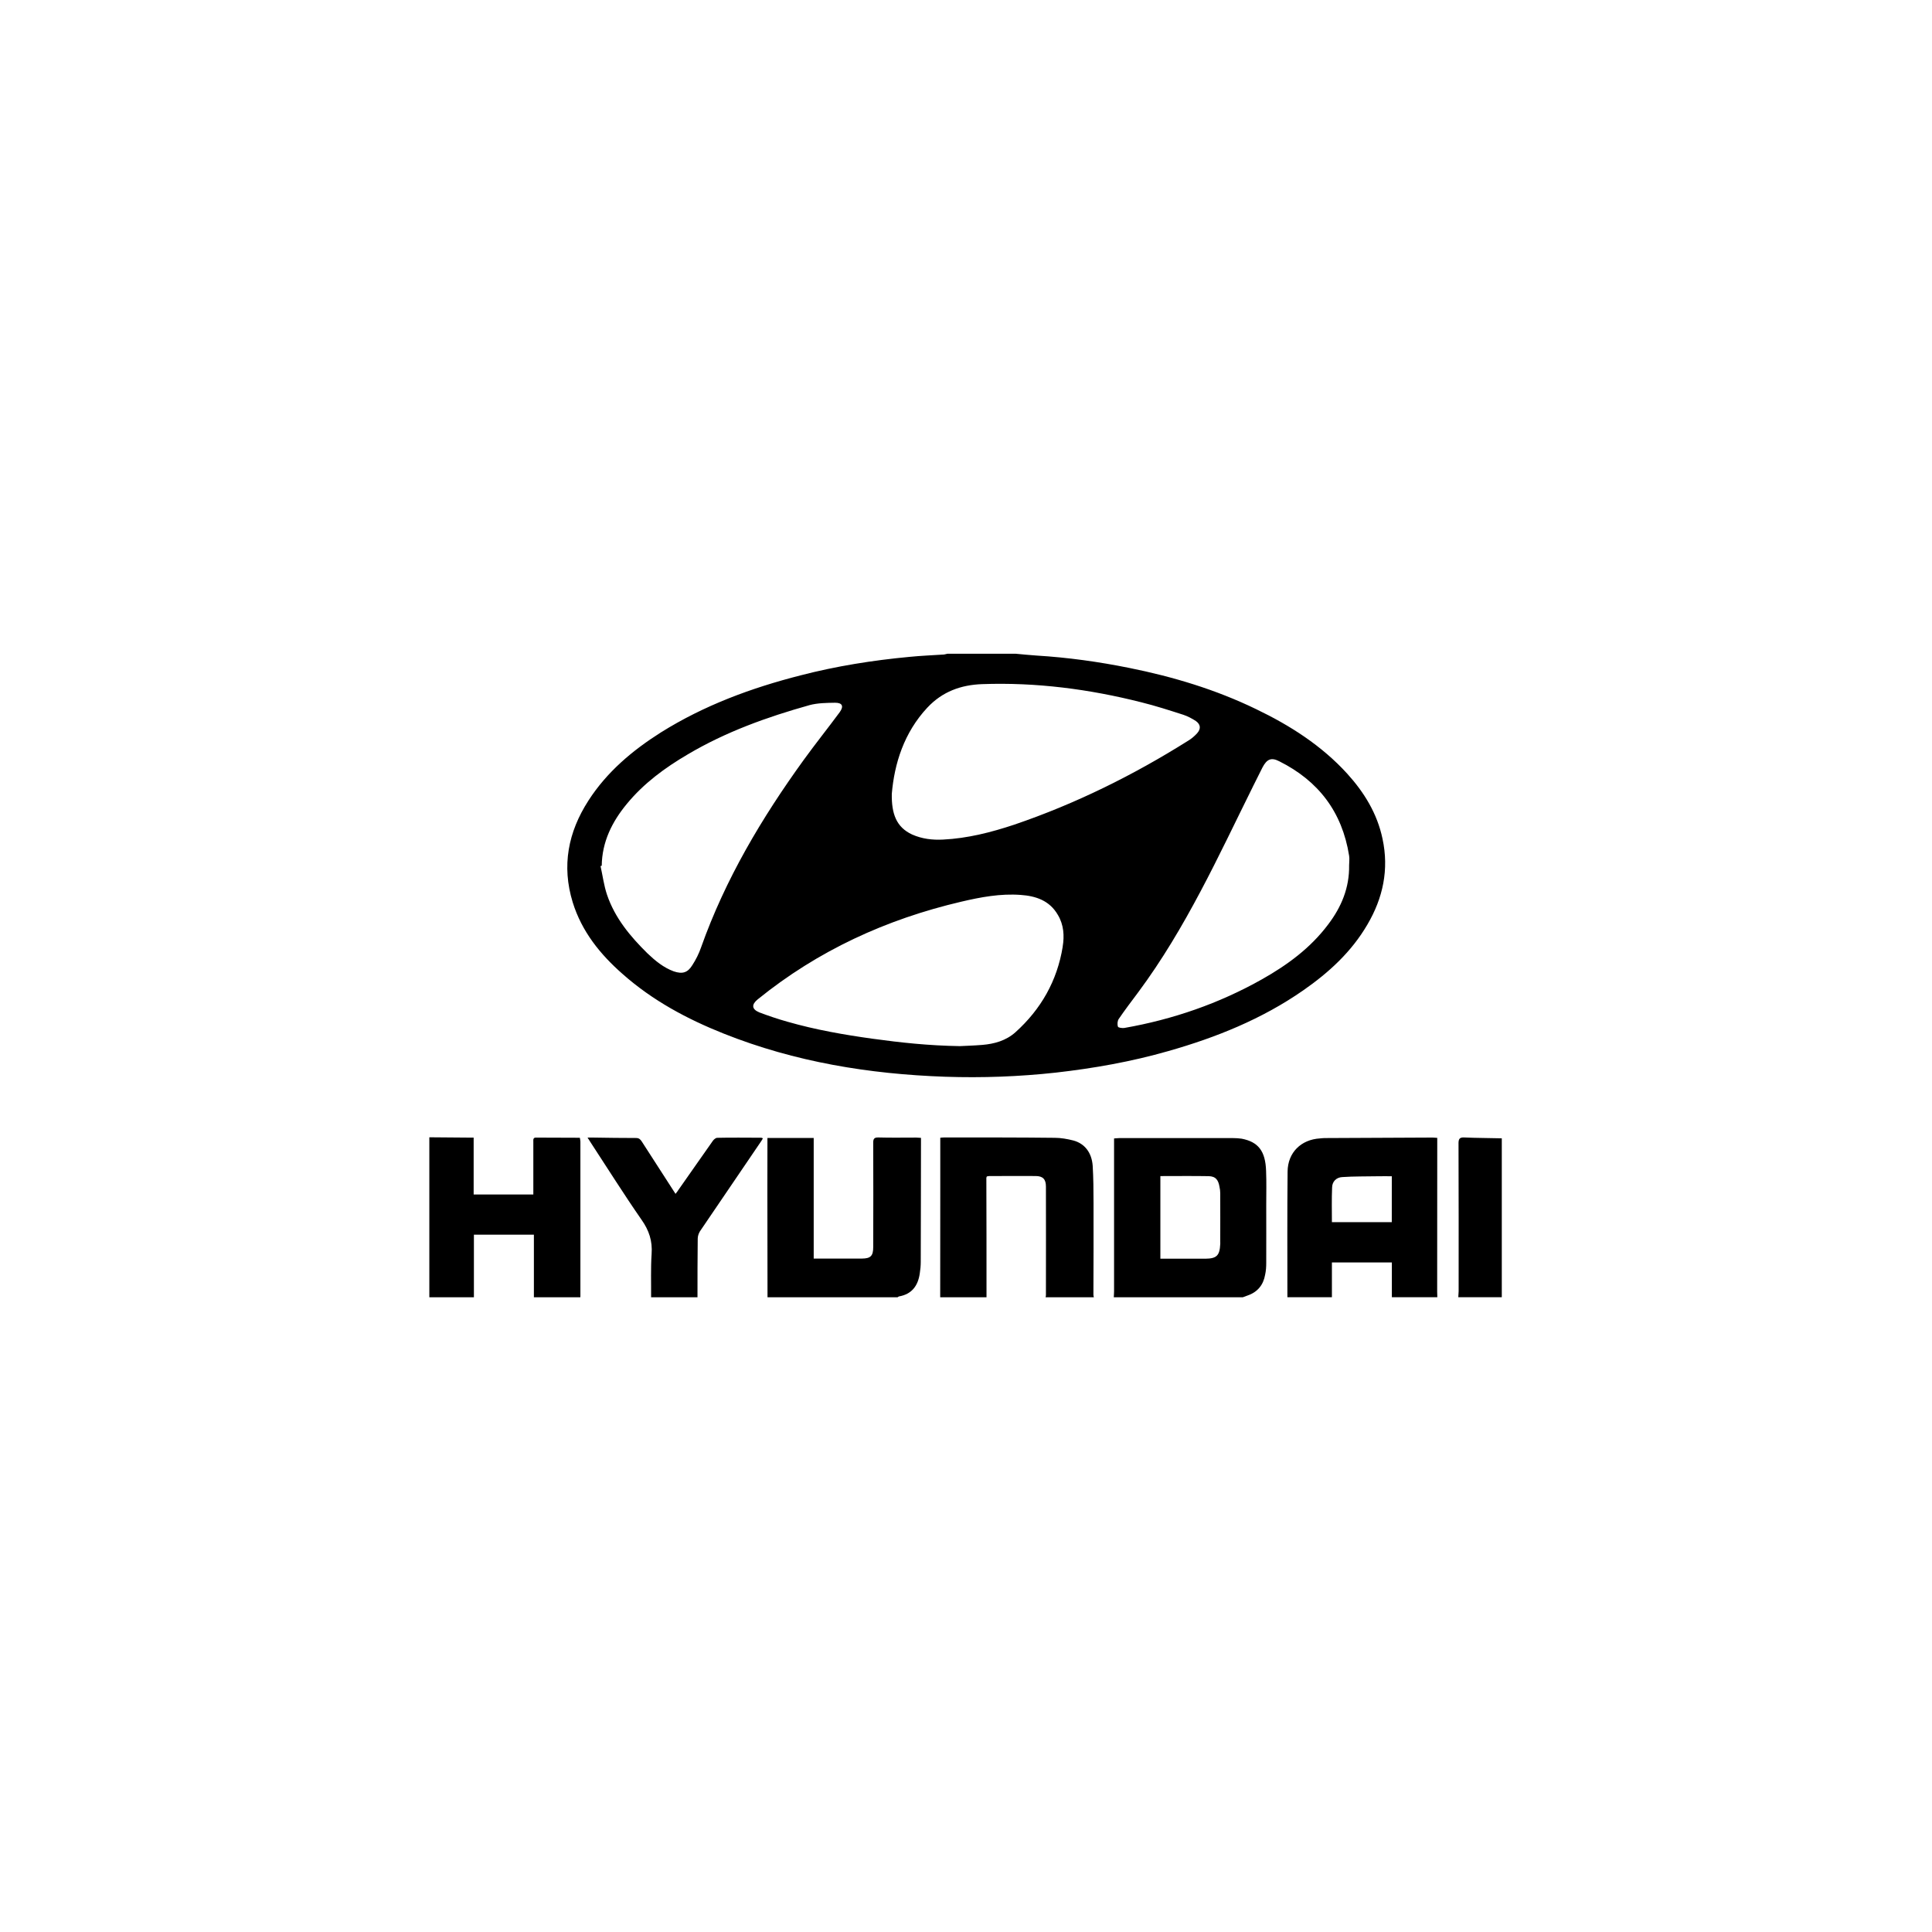 <svg height="99" viewBox="0 0 99 99" width="99" xmlns="http://www.w3.org/2000/svg"><g fill="none" fill-rule="evenodd"><path d="m0 0h99v99h-99z"/><g fill="black" fill-rule="nonzero" transform="translate(22 33.5)"><path d="m19.481 2.632c.418-.11.872-.116 1.312-.122.373-.002.456.182.234.486-.607.823-1.241 1.613-1.839 2.438-2.157 2.983-4.023 6.117-5.262 9.608-.112.324-.265.629-.446.909-.244.402-.519.47-.955.324-.526-.194-.945-.54-1.346-.921-.88-.867-1.67-1.81-2.076-3.011-.157-.468-.22-.971-.33-1.461.024-.012.045-.016.061-.02.016-1.221.526-2.248 1.283-3.165.87-1.059 1.958-1.856 3.123-2.54 1.954-1.157 4.07-1.916 6.241-2.524m6.042.124c.764-.817 1.717-1.163 2.811-1.201 2.76-.098 5.476.254 8.15.931.721.178 1.444.412 2.157.641.226.076.442.192.64.32.246.178.263.402.061.627-.134.148-.291.282-.466.386-2.807 1.764-5.763 3.227-8.896 4.294-1.19.396-2.4.705-3.658.767-.54.028-1.074-.034-1.583-.26-.807-.374-1.059-1.059-1.041-2.086.132-1.539.619-3.129 1.825-4.42m16.667 4.074c.169-.332.332-.671.503-1.005.224-.426.448-.53.866-.312 1.992.997 3.217 2.584 3.573 4.836.028.156 0 .332 0 .494.018 1.153-.397 2.136-1.073 3.027-.906 1.209-2.09 2.076-3.382 2.806-2.21 1.247-4.579 2.064-7.069 2.5-.106.014-.31-.016-.32-.066-.043-.12-.028-.296.039-.396.318-.466.66-.915 1.002-1.373 1.212-1.631 2.245-3.381 3.198-5.18.931-1.752 1.778-3.549 2.664-5.331m-9.735 8.179c-.283 1.752-1.116 3.209-2.418 4.382-.485.436-1.084.601-1.707.653-.44.036-.886.048-1.151.062-1.611-.026-3.031-.182-4.459-.378-1.471-.204-2.935-.46-4.365-.871-.493-.138-.978-.302-1.448-.48-.393-.164-.405-.404-.081-.667 3.092-2.506 6.602-4.11 10.434-5.006.998-.234 2.002-.422 3.041-.346.772.054 1.479.284 1.905 1.023.304.504.34 1.071.247 1.627m-24.304-7.478c-1.035 1.605-1.377 3.333-.803 5.205.464 1.499 1.41 2.67 2.559 3.677 1.534 1.359 3.304 2.306 5.18 3.053 3.652 1.455 7.46 2.074 11.35 2.21 1.894.064 3.789-.006 5.671-.212 1.952-.222 3.876-.562 5.761-1.103 2.453-.697 4.805-1.643 6.918-3.115 1.304-.907 2.465-1.966 3.282-3.367.801-1.361 1.114-2.822.776-4.396-.273-1.299-.939-2.376-1.809-3.337-1.318-1.445-2.931-2.472-4.669-3.307-2.074-1.005-4.257-1.661-6.502-2.112-1.566-.316-3.147-.536-4.744-.633-.365-.022-.721-.064-1.08-.094h-3.491c-.057.01-.118.034-.175.04-.599.04-1.19.062-1.782.122-1.88.176-3.742.474-5.563.945-2.524.643-4.946 1.537-7.166 2.927-1.456.923-2.762 2.018-3.714 3.497"/><path d="m40.528 30.252c-.028.587-.185.739-.752.747h-2.316v-4.234c.833 0 1.656-.01 2.477.004.35.01.489.184.55.532.026.114.041.234.041.348.004.827 0 1.659 0 2.49 0 .044.004.074 0 .114m1.108-5.403c-.147-.022-.304-.032-.46-.032h-5.818c-.081 0-.167.014-.271.018v.306 7.531c0 .098-.01.206-.014.302h6.612c.084-.03.171-.066.259-.096.499-.174.794-.54.884-1.059.045-.2.057-.406.057-.607.004-.995 0-1.976 0-2.965 0-.587.016-1.171-.008-1.752-.033-1.013-.403-1.481-1.241-1.645"/><path d="m49.318 29.126h-3.068c0-.593-.016-1.185.01-1.774.004-.308.216-.52.521-.536.605-.042 1.222-.03 1.831-.042.23-.006.468 0 .707 0zm2.33-4.037v-.282c-.106-.004-.171-.016-.242-.016-1.843.012-3.691.016-5.539.026-.079 0-.153.012-.23.018-.966.058-1.65.723-1.658 1.701-.022 2.148-.01 4.296-.01 6.438h2.281v-1.784h3.072v1.784h2.33c-.004-.094-.008-.188-.008-.282 0-2.532.004-5.072.004-7.603z"/><path d="m24.92 24.792c-.632 0-1.273.012-1.909-.006-.218-.004-.269.072-.265.284.006 1.772.006 3.557 0 5.331 0 .462-.138.587-.581.591h-2.214-.255v-6.179h-2.371v.328c0 1.571-.008 3.137 0 4.706 0 1.047 0 2.086.004 3.127h6.661c.028-.006.045-.036.075-.042.65-.114.972-.536 1.065-1.169.031-.192.051-.396.051-.593.008-2.022.008-4.06.012-6.081v-.282c-.104-.004-.191-.016-.271-.016"/><path d="m34.035 28.129c0-.635-.006-1.271-.043-1.892-.049-.673-.407-1.137-.988-1.295-.316-.08-.642-.138-.959-.138-1.886-.022-3.773-.018-5.661-.018-.061 0-.114.006-.202.014v.27 2.058c0 1.952 0 3.895-.004 5.847h2.373c0-2.04 0-4.072-.008-6.113 0-.018.012-.038.022-.076.039-.012.083-.022.126-.022.788-.002 1.587-.008 2.373-.002.371 0 .532.16.532.54.006 1.85 0 3.707 0 5.557 0 .044-.008.084-.02.116h2.477c-.014-.042-.024-.094-.024-.134.006-1.579.01-3.149.006-4.712"/><path d="m5.465 24.792c-.157 0-.136.116-.136.22v2.234.462h-3.058v-2.915h-.291c-.662-.006-1.316-.01-1.98-.016v8.199h2.284v-3.209h3.074v3.209h2.377c.006-.016.006-.042.006-.066v-7.917c0-.058-.018-.12-.028-.192-.76-.008-1.503 0-2.249-.008"/><path d="m14.751 24.804c-.073 0-.177.086-.224.156-.591.831-1.169 1.675-1.758 2.506-.037.068-.092.126-.153.21-.061-.092-.1-.148-.136-.21-.532-.821-1.065-1.647-1.595-2.474-.073-.112-.143-.178-.293-.178-.729 0-1.457-.01-2.188-.022h-.297c.083.128.124.2.171.268.862 1.315 1.699 2.652 2.599 3.947.381.542.562 1.083.513 1.752-.049.735-.02 1.479-.026 2.216h2.377c0-.997 0-2.002.012-3.005 0-.122.047-.266.112-.372 1.031-1.521 2.074-3.047 3.106-4.57.043-.058.081-.124.122-.196-.037-.018-.061-.032-.084-.032-.748 0-1.503-.014-2.257.004"/><path d="m52.738 25.1c.01 2.522.006 5.05.006 7.571 0 .098-.018.206-.018.302h2.229v-8.143c-.636-.018-1.283-.014-1.929-.044-.24-.01-.289.08-.289.314"/></g></g></svg>